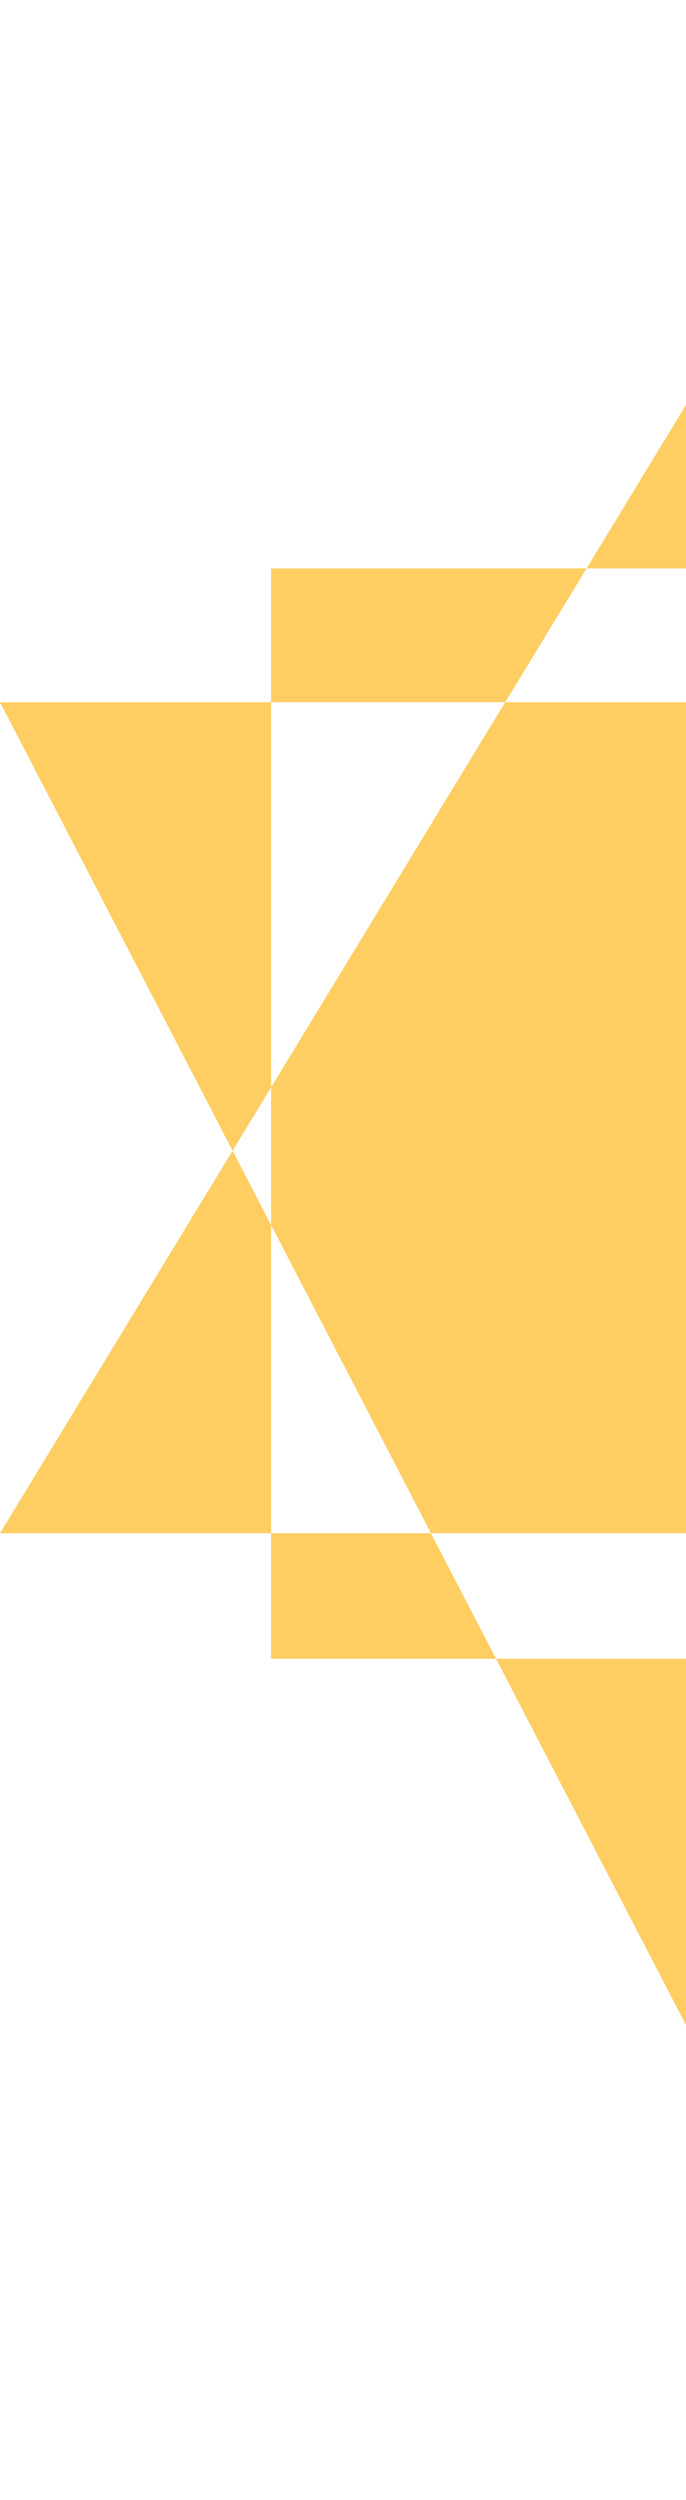 <svg width="556" height="2025" viewBox="0 0 556 2025" fill="none" xmlns="http://www.w3.org/2000/svg">
<path fill-rule="evenodd" clip-rule="evenodd" d="M755.5 0L1035.59 460.418H475.414L755.5 0ZM409.483 568.798L475.414 460.418H219.683V568.798H0.001L188.497 932.064L0 1241.92H219.683V1343.56H402.023L755.501 2024.78L1108.98 1343.56H1299.38V1241.92H1511L1322.5 932.065L1511 568.798H1299.38V460.418H1035.59L1101.52 568.798H409.483ZM219.683 880.799L409.483 568.798H219.683V880.799ZM219.683 880.799V992.165L188.497 932.064L219.683 880.799ZM1299.38 894.06L1322.5 932.065L1299.38 976.621V894.06ZM1299.38 894.06L1101.52 568.798H1299.38V894.06ZM1299.38 976.621V1241.92H1161.72L1299.38 976.621ZM1161.72 1241.92L1108.98 1343.56H402.023L349.282 1241.92H1161.72ZM349.282 1241.92H219.683V992.165L349.282 1241.92Z" fill="url(#paint0_linear_549_3453)"/>
<defs>
<linearGradient id="paint0_linear_549_3453" x1="619.28" y1="-344.643" x2="663" y2="1710" gradientUnits="userSpaceOnUse">
<stop stop-color="#FECE63"/>
<stop offset="1" stop-color="#FECE63"/>
</linearGradient>
</defs>
</svg>
